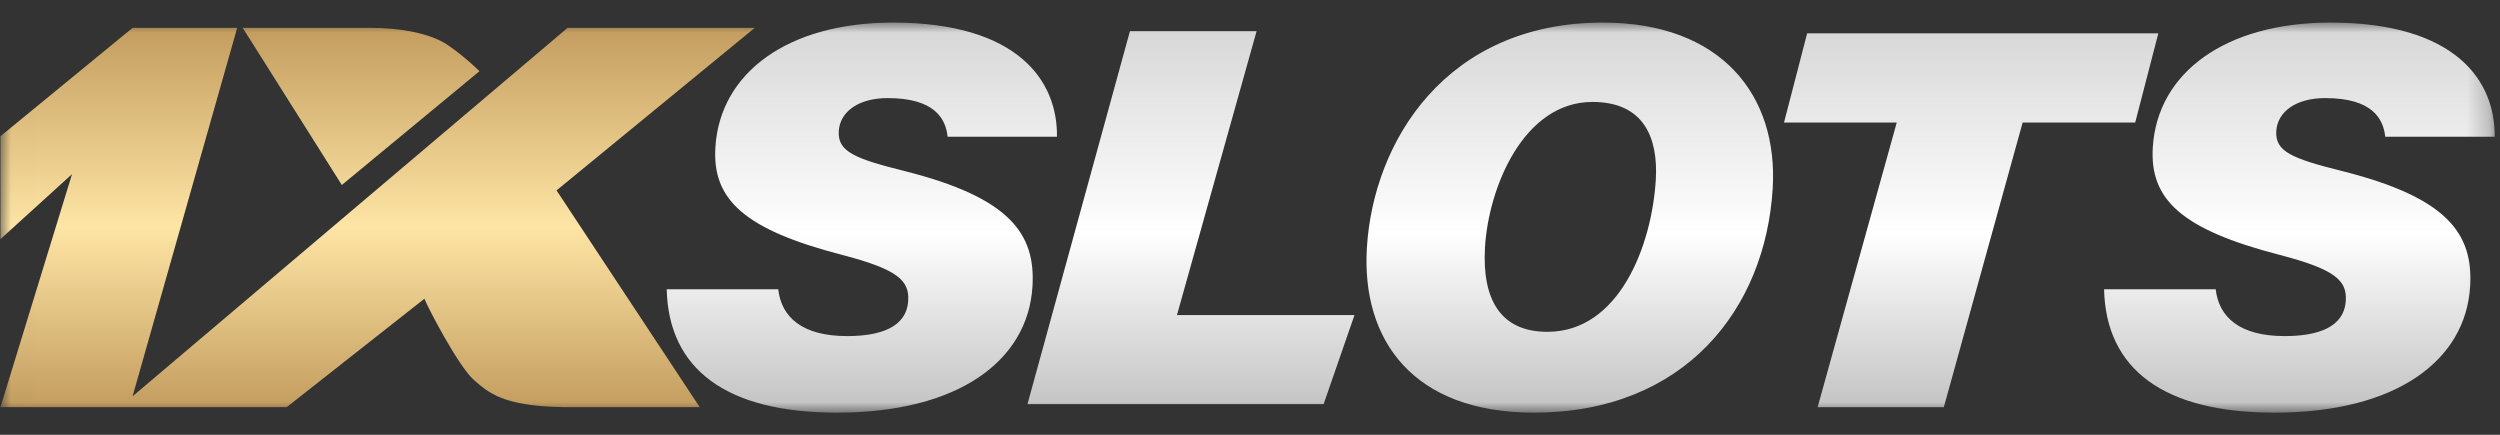 <svg width="115" height="20" viewBox="0 0 115 20" fill="none" xmlns="http://www.w3.org/2000/svg">
<rect x="0" y="0" width="115" height="20" fill="#333333" stroke="none"/>
<g clip-path="url(#clip0_1259_2)">
<mask id="mask0_1259_2" style="mask-type:luminance" maskUnits="userSpaceOnUse" x="0" y="1" width="115" height="18">
<path d="M114.77 1H0.009V19H114.77V1Z" fill="white"/>
</mask>
<g mask="url(#mask0_1259_2)">
<path fill-rule="evenodd" clip-rule="evenodd" d="M0.021 6.266L6.099 1.281H10.911L6.099 18.229L26.108 1.281H34.719L25.601 8.758L32.186 18.727H25.854C23.156 18.673 22.494 18.083 21.802 17.481C21.091 16.862 19.664 14.119 19.523 13.742C17.412 15.404 15.301 17.065 13.191 18.727H0.021L3.313 8.01L0.021 11V6.266ZM11.165 1.281L15.724 8.509L22.055 3.275C21.587 2.815 21.079 2.398 20.536 2.029C19.762 1.546 18.459 1.274 16.99 1.281H11.165V1.281Z" fill="url(#paint0_linear_1259_2)"/>
<path fill-rule="evenodd" clip-rule="evenodd" d="M30.669 13.305C30.752 16.989 33.416 18.982 38.501 18.982C44.092 18.982 47.282 16.59 47.493 13.185C47.644 10.756 46.456 9.088 41.616 7.87C39.294 7.289 38.526 6.971 38.584 6.027C38.639 5.14 39.488 4.512 40.834 4.512C42.999 4.512 43.505 5.465 43.591 6.291H48.62C48.656 3.73 46.839 1.039 41.07 1.039C36.268 1.039 33.122 3.328 32.908 6.772C32.759 9.17 34.217 10.552 38.729 11.723C41.322 12.396 41.834 12.916 41.777 13.835C41.702 15.049 40.513 15.46 38.964 15.46C36.903 15.46 35.942 14.591 35.799 13.305H30.669V13.305ZM47.264 18.591H60.886L62.307 14.493H54.14L57.804 1.431H51.978L47.264 18.591ZM73.731 1.039C66.53 1.039 63.168 6.493 62.876 11.409C62.624 15.646 65.001 18.982 70.557 18.982C77.488 18.982 81.214 14.226 81.545 8.655C81.796 4.405 79.207 1.039 73.731 1.039ZM73.254 4.689C75.619 4.689 76.281 6.34 76.167 8.267C75.987 11.29 74.484 15.264 71.18 15.264C69.025 15.264 68.168 13.777 68.31 11.371C68.473 8.63 70.077 4.689 73.254 4.689ZM83.61 18.731H89.416L93.041 5.638H98.219L99.283 1.532H83.129L82.064 5.638H87.25L83.61 18.731ZM96.787 13.305C96.871 16.989 99.537 18.982 104.626 18.982C110.221 18.982 113.415 16.59 113.626 13.185C113.777 10.756 112.588 9.088 107.744 7.87C105.42 7.289 104.651 6.971 104.709 6.027C104.765 5.14 105.613 4.512 106.961 4.512C109.128 4.512 109.635 5.465 109.721 6.291H114.754C114.79 3.73 112.972 1.039 107.197 1.039C102.391 1.039 99.242 3.328 99.029 6.772C98.88 9.17 100.339 10.552 104.856 11.723C107.45 12.396 107.963 12.916 107.906 13.835C107.83 15.049 106.641 15.46 105.09 15.46C103.027 15.46 102.066 14.591 101.922 13.305H96.787V13.305Z" fill="url(#paint1_linear_1259_2)"/>
</g>
</g>
<defs>
<linearGradient id="paint0_linear_1259_2" x1="17.37" y1="1.281" x2="17.37" y2="18.727" gradientUnits="userSpaceOnUse">
<stop stop-color="#C39D5F"/>
<stop offset="0.524" stop-color="#FEE5A5"/>
<stop offset="1" stop-color="#C39D5F"/>
</linearGradient>
<linearGradient id="paint1_linear_1259_2" x1="72.712" y1="1.039" x2="72.712" y2="18.982" gradientUnits="userSpaceOnUse">
<stop stop-color="#D6D6D6"/>
<stop offset="0.538" stop-color="white"/>
<stop offset="1" stop-color="#C2C2C2"/>
</linearGradient>
<clipPath id="clip0_1259_2">
<rect width="114.811" height="18" fill="white" transform="translate(0 1)"/>
</clipPath>
</defs>
</svg>
